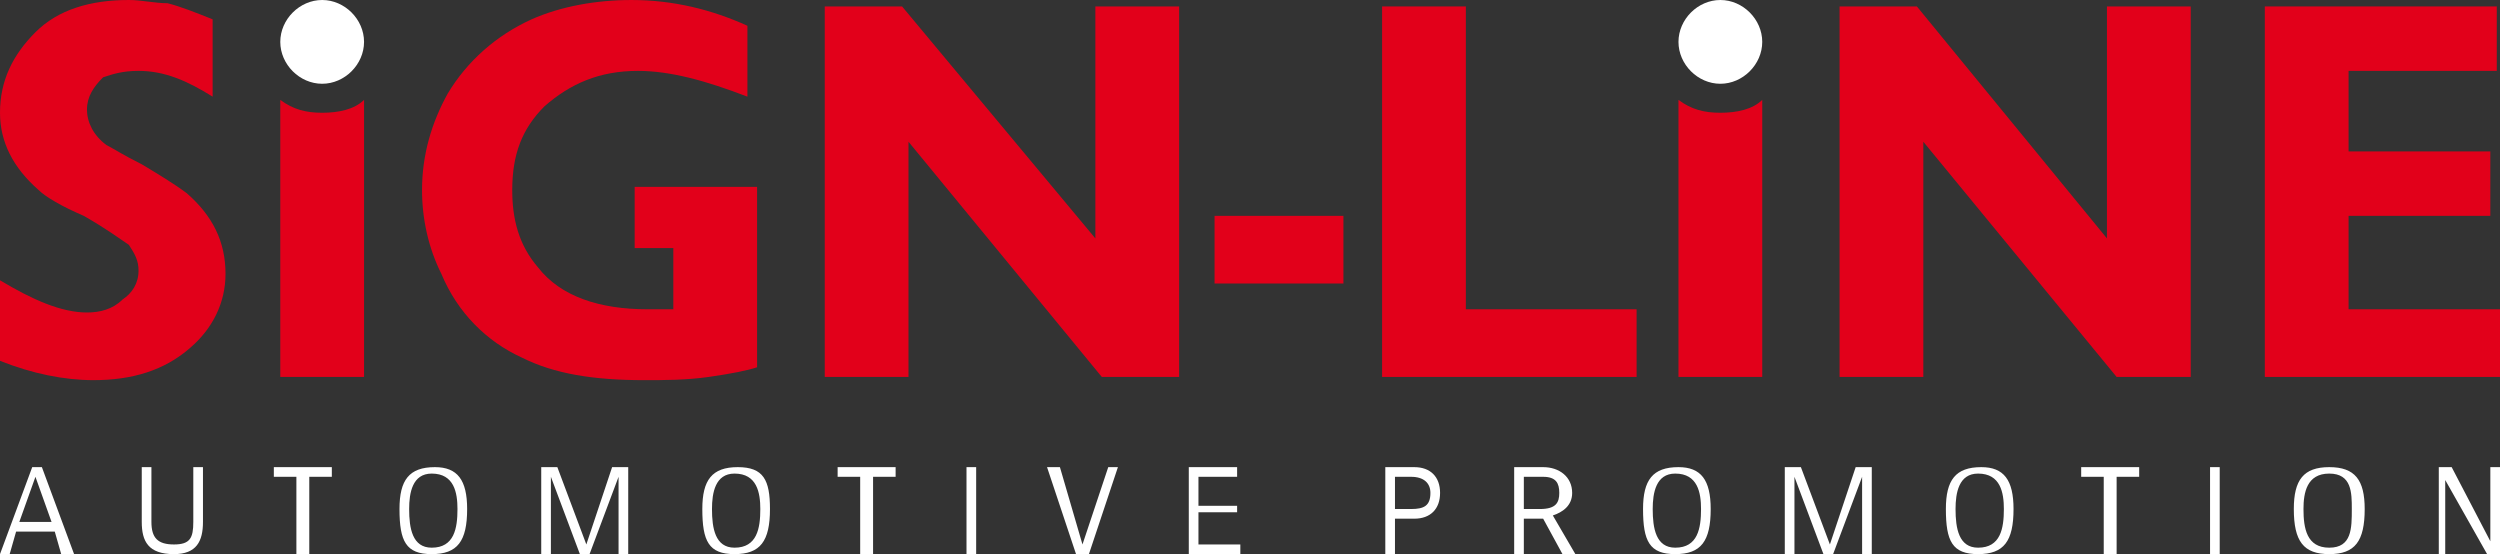 <?xml version="1.0" encoding="utf-8"?>
<!-- Generator: Adobe Illustrator 27.4.0, SVG Export Plug-In . SVG Version: 6.00 Build 0)  -->
<svg version="1.1" id="Ebene_1" xmlns="http://www.w3.org/2000/svg" xmlns:xlink="http://www.w3.org/1999/xlink" x="0px" y="0px"
	 viewBox="0 0 776 172" style="enable-background:new 0 0 776 172;" xml:space="preserve">
<rect x="0" y="0" width="776" height="172" fill="#333333" stroke="none"/>
<style type="text/css">
	.st0{fill:#E2001A;}
	.st1{fill-rule:evenodd;clip-rule:evenodd;fill:#E2001A;}
	.st2{fill-rule:evenodd;clip-rule:evenodd;fill:#FFFFFF;}
	.st3{fill:#FFFFFF;}
</style>
<g id="Ebene_x0020_1">
	<polygon class="st0" points="703,2 775,2 775,22 729,22 729,47 773,47 773,67 729,67 729,96 776,96 776,117 703,117 	"/>
	<polygon class="st0" points="571,2 595,2 654,74 654,2 680,2 680,117 657,117 597,44 597,117 571,117 	"/>
	<polygon class="st0" points="429,2 455,2 455,96 508,96 508,117 429,117 	"/>
	<polygon class="st0" points="377,67 417,67 417,88 377,88 	"/>
	<polygon class="st0" points="256,2 280,2 340,74 340,2 366,2 366,117 342,117 282,44 282,117 256,117 	"/>
	<path class="st0" d="M197,58h38v56c-3,1-8,2-15,3s-14,1-20,1c-16,0-28-2-38-7c-11-5-20-14-25-26c-4-8-6-17-6-26c0-11,3-21,8-30
		c6-10,15-18,26-23c9-4,20-6,31-6c13,0,25,3,36,8v22c-13-5-24-8-34-8c-12,0-21,4-29,11c-7,7-10,15-10,26c0,9,2,17,8,24
		c7,9,19,13,34,13c2,0,5,0,8,0V77h-12V58z"/>
	<path class="st0" d="M66,6v24c-8-5-15-8-23-8c-5,0-8,1-11,2c-3,3-5,6-5,10s2,8,6,11c2,1,5,3,11,6c5,3,10,6,14,9c8,7,12,15,12,25
		c0,9-4,17-11,23c-8,7-18,10-30,10c-9,0-19-2-29-6V87c10,6,19,10,27,10c4,0,8-1,11-4c3-2,5-5,5-9c0-3-1-5-3-8c-3-2-7-5-14-9
		c-7-3-12-6-14-8C4,52,0,44,0,35c0-10,4-18,11-25S28,0,40,0c4,0,8,1,12,1C56,2,61,4,66,6z"/>
	<path class="st1" d="M113,31v86H87V31c4,3,8,4,13,4S110,34,113,31z"/>
	<path class="st2" d="M100,0c7,0,13,6,13,13s-6,13-13,13s-13-6-13-13S93,0,100,0z"/>
	<path class="st1" d="M547,31v86h-26V31c4,3,8,4,13,4S544,34,547,31z"/>
	<path class="st2" d="M534,0c7,0,13,6,13,13s-6,13-13,13s-13-6-13-13S527,0,534,0z"/>
	<path class="st3" d="M13,145h-3L0,172h3l2-7h12l2,7h4L13,145z M6,162l5-14l5,14H6z M63,145h-3v17c0,5-1,7-6,7s-7-2-7-7v-17h-3v17
		c0,6,2,10,10,10c7,0,9-4,9-10V145z M103,145H85v3h7v24h4v-24h7V145z M145,158c0-9-3-13-10-13c-8,0-11,4-11,13c0,10,2,14,10,14
		S145,168,145,158z M142,158c0,6-1,12-8,12c-6,0-7-6-7-12c0-5,1-11,7-11C141,147,142,153,142,158z M195,145h-5l-8,24l-9-24h-5v27h3
		v-24l9,24h3l9-24v24h3V145z M239,158c0-9-2-13-10-13s-11,4-11,13c0,10,2,14,10,14S239,168,239,158z M236,158c0,6-1,12-8,12
		c-6,0-7-6-7-12c0-5,1-11,7-11C235,147,236,153,236,158z M278,145h-18v3h7v24h4v-24h7V145z M303,145h-3v27h3V145z M344,145l-8,24
		l-7-24h-4l9,27h4l9-27H344z M385,169h-13v-10h12v-2h-12v-9h12v-3h-15v27h16V169z M447,153c0-5-3-8-8-8h-9v27h3v-11h6
		C444,161,447,158,447,153z M444,153c0,4-2,5-6,5h-5v-10h5C442,148,444,150,444,153z M482,160c3-1,6-3,6-7c0-5-4-8-9-8h-9v27h3v-11
		h6l6,11h4L482,160z M484,153c0,3-1,5-6,5h-5v-10h6C483,148,484,150,484,153z M531,158c0-9-3-13-10-13c-8,0-11,4-11,13
		c0,10,2,14,10,14S531,168,531,158z M528,158c0,6-1,12-8,12c-6,0-7-6-7-12c0-5,1-11,7-11C527,147,528,153,528,158z M581,145h-5
		l-8,24l-9-24h-5v27h3v-24l9,24h3l9-24v24h3V145z M625,158c0-9-3-13-10-13c-8,0-11,4-11,13c0,10,2,14,10,14S625,168,625,158z
		 M622,158c0,6-1,12-8,12c-6,0-7-6-7-12c0-5,1-11,7-11C621,147,622,153,622,158z M664,145h-18v3h7v24h4v-24h7V145z M689,145h-3v27h3
		V145z M734,158c0-9-3-13-11-13s-11,4-11,13c0,10,3,14,11,14S734,168,734,158z M730,158c0,6,0,12-7,12s-8-6-8-12c0-5,1-11,8-11
		S730,153,730,158z M776,145h-3v23l-12-23h-4v27h2v-23l13,23h4V145z"/>
</g>
</svg>
